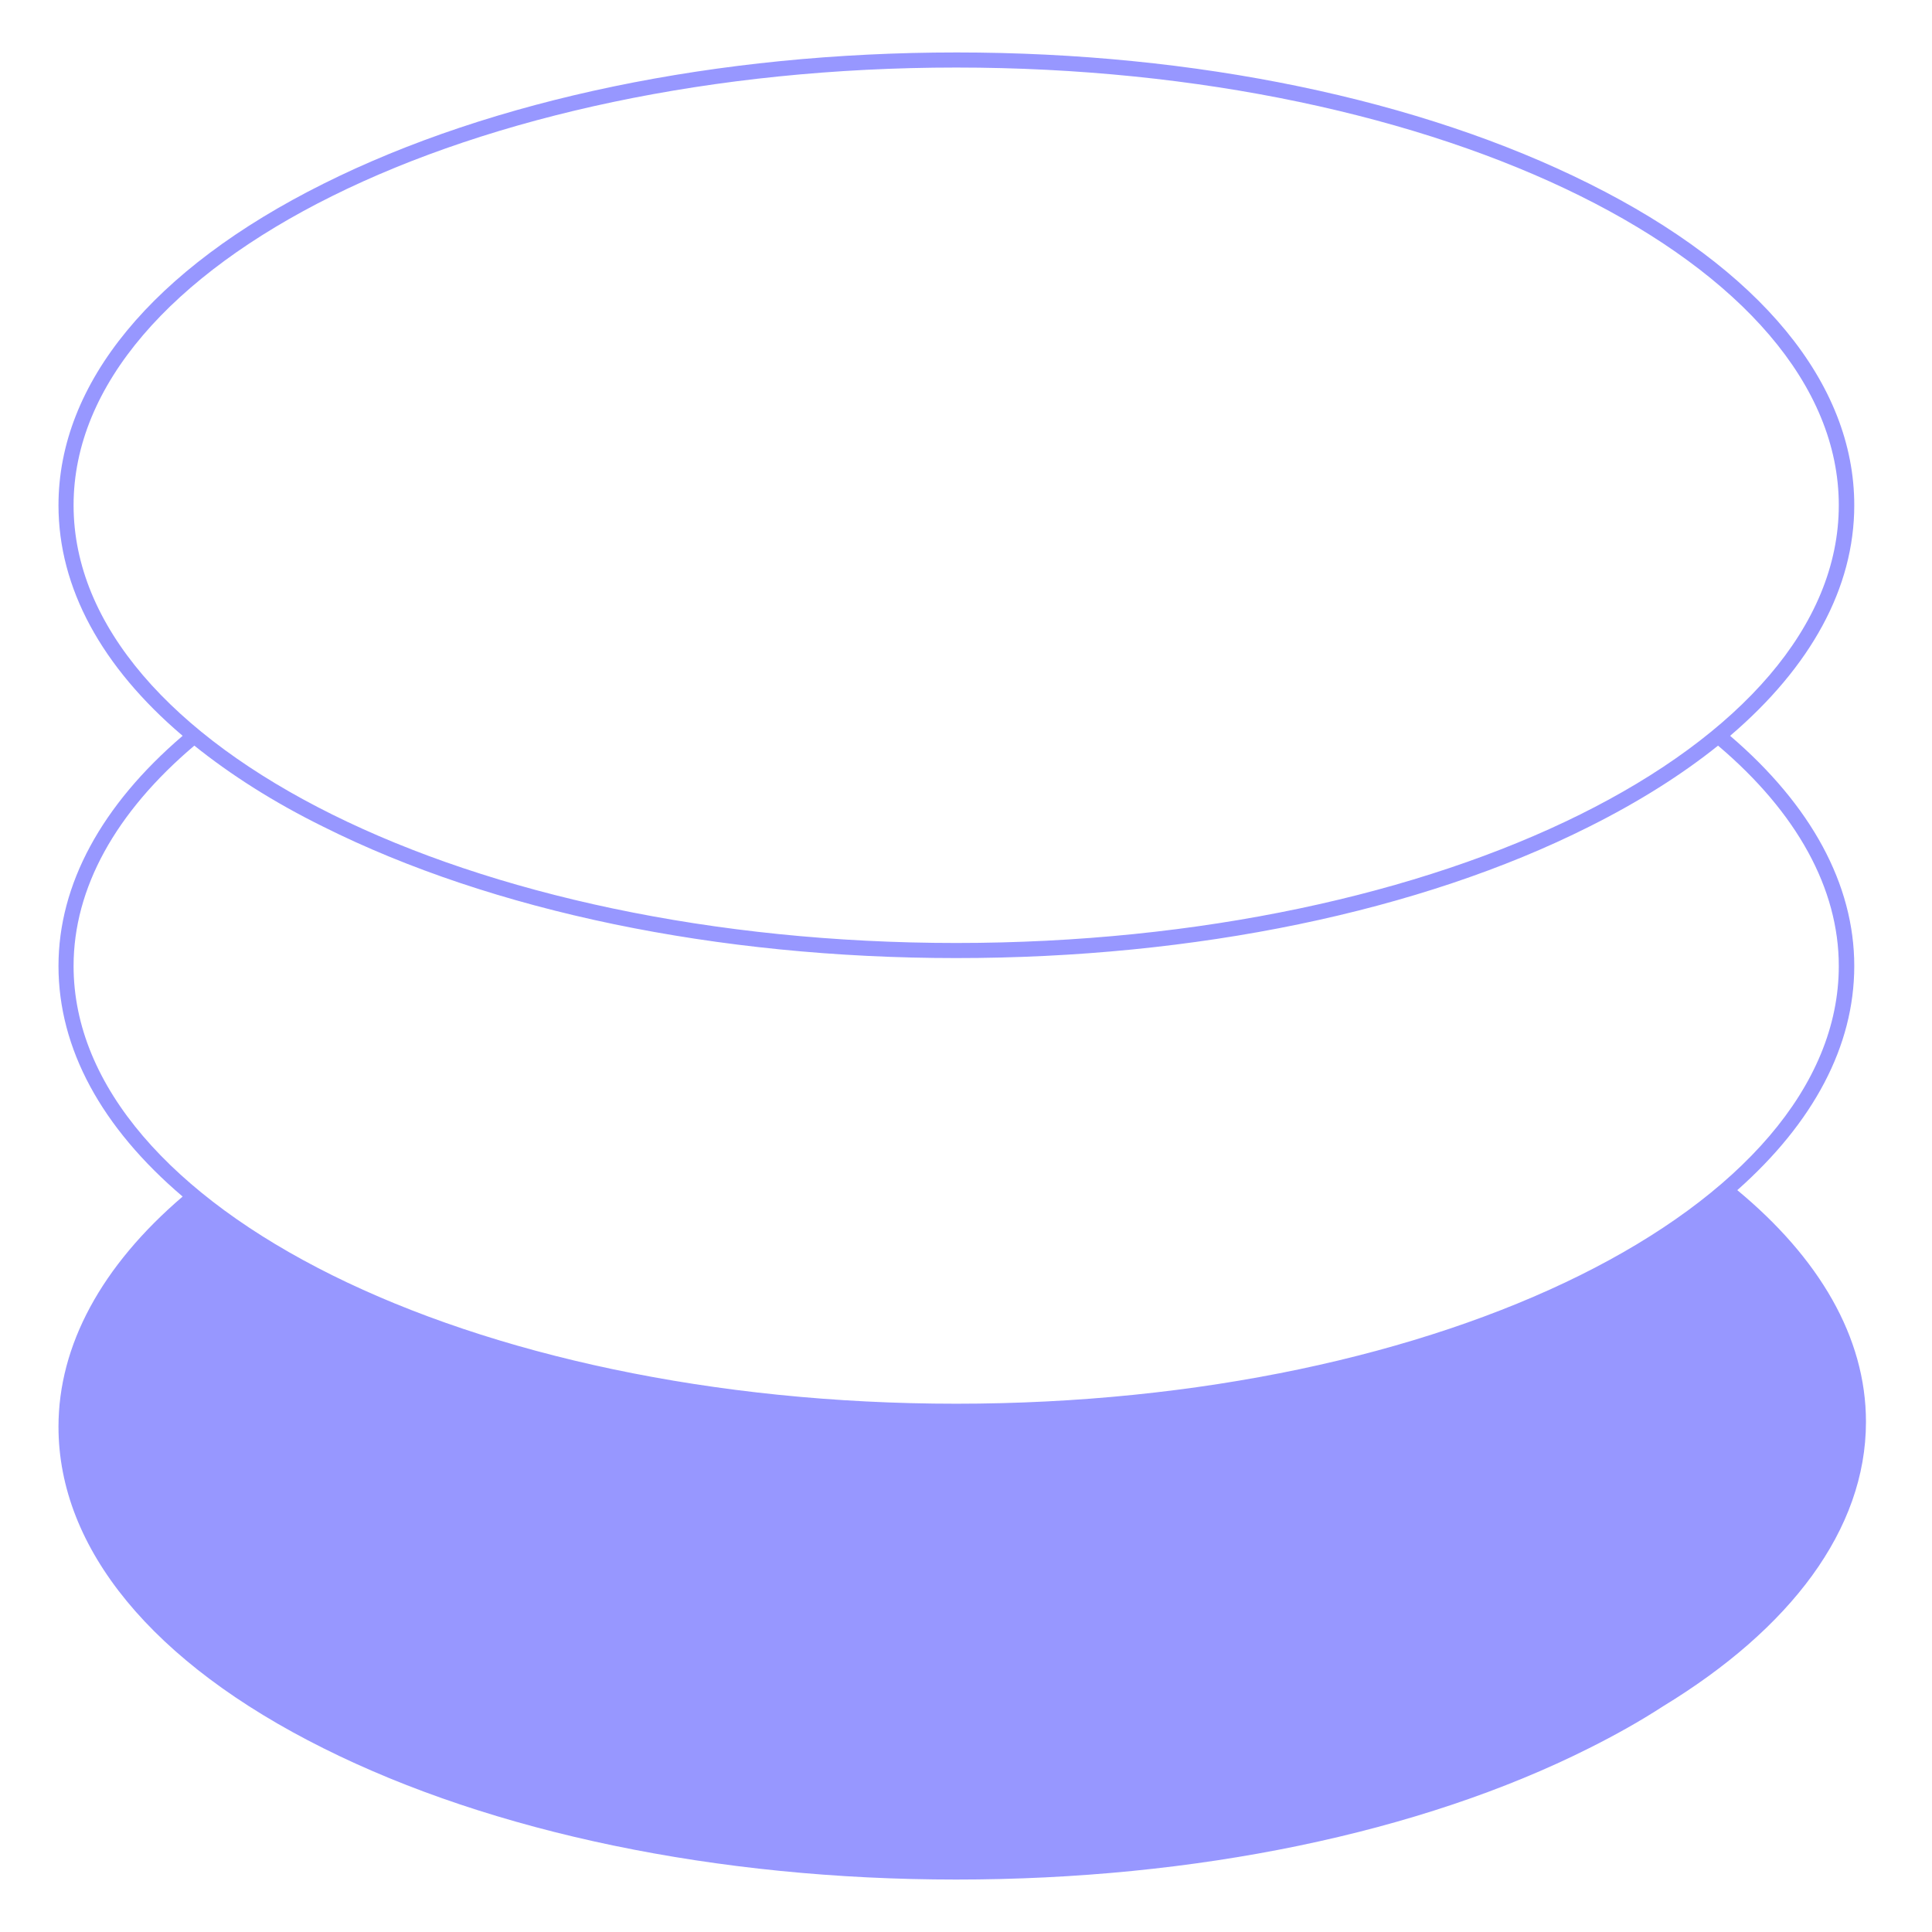 <svg width="128" height="128" viewBox="0 0 128 128" fill="none" xmlns="http://www.w3.org/2000/svg">
<path d="M115.1 78.85C120.15 74.375 122.85 69.3 122.85 64C122.85 58.6 120 53.35 114.625 48.75C119.975 44.175 122.85 38.95 122.85 33.475C122.85 25.4 116.625 17.825 105.3 12.175C94.1 6.575 79.2 3.475 63.375 3.475C47.55 3.475 32.625 6.575 21.425 12.175C10.1 17.825 3.875 25.4 3.875 33.475C3.875 38.95 6.725 44.175 12.1 48.75C6.725 53.35 3.875 58.6 3.875 64C3.875 69.475 6.725 74.7 12.1 79.275C6.725 83.875 3.875 89.125 3.875 94.525C3.875 102.6 10.1 110.175 21.425 115.825C32.625 121.425 47.525 124.525 63.35 124.525C79.175 124.525 94.075 121.45 105.275 115.825C107.025 114.95 108.675 114.025 110.175 113.05C118.6 107.925 123.625 101.35 123.625 94.2C123.625 88.575 120.5 83.325 115.1 78.85ZM4.875 33.475C4.875 17.5 31.1 4.475 63.35 4.475C95.6 4.475 121.825 17.475 121.825 33.475C121.825 49.45 95.6 62.475 63.35 62.475C31.1 62.475 4.875 49.45 4.875 33.475ZM63.35 93C31.1 93 4.875 79.975 4.875 64C4.875 58.85 7.65 53.825 12.875 49.4C15.275 51.325 18.125 53.15 21.425 54.775C32.625 60.375 47.525 63.475 63.35 63.475C79.175 63.475 94.075 60.4 105.275 54.775C108.575 53.125 111.425 51.325 113.825 49.4C119.05 53.825 121.825 58.875 121.825 64C121.825 79.975 95.6 93 63.35 93Z" fill="#9797FF"/>
</svg>
